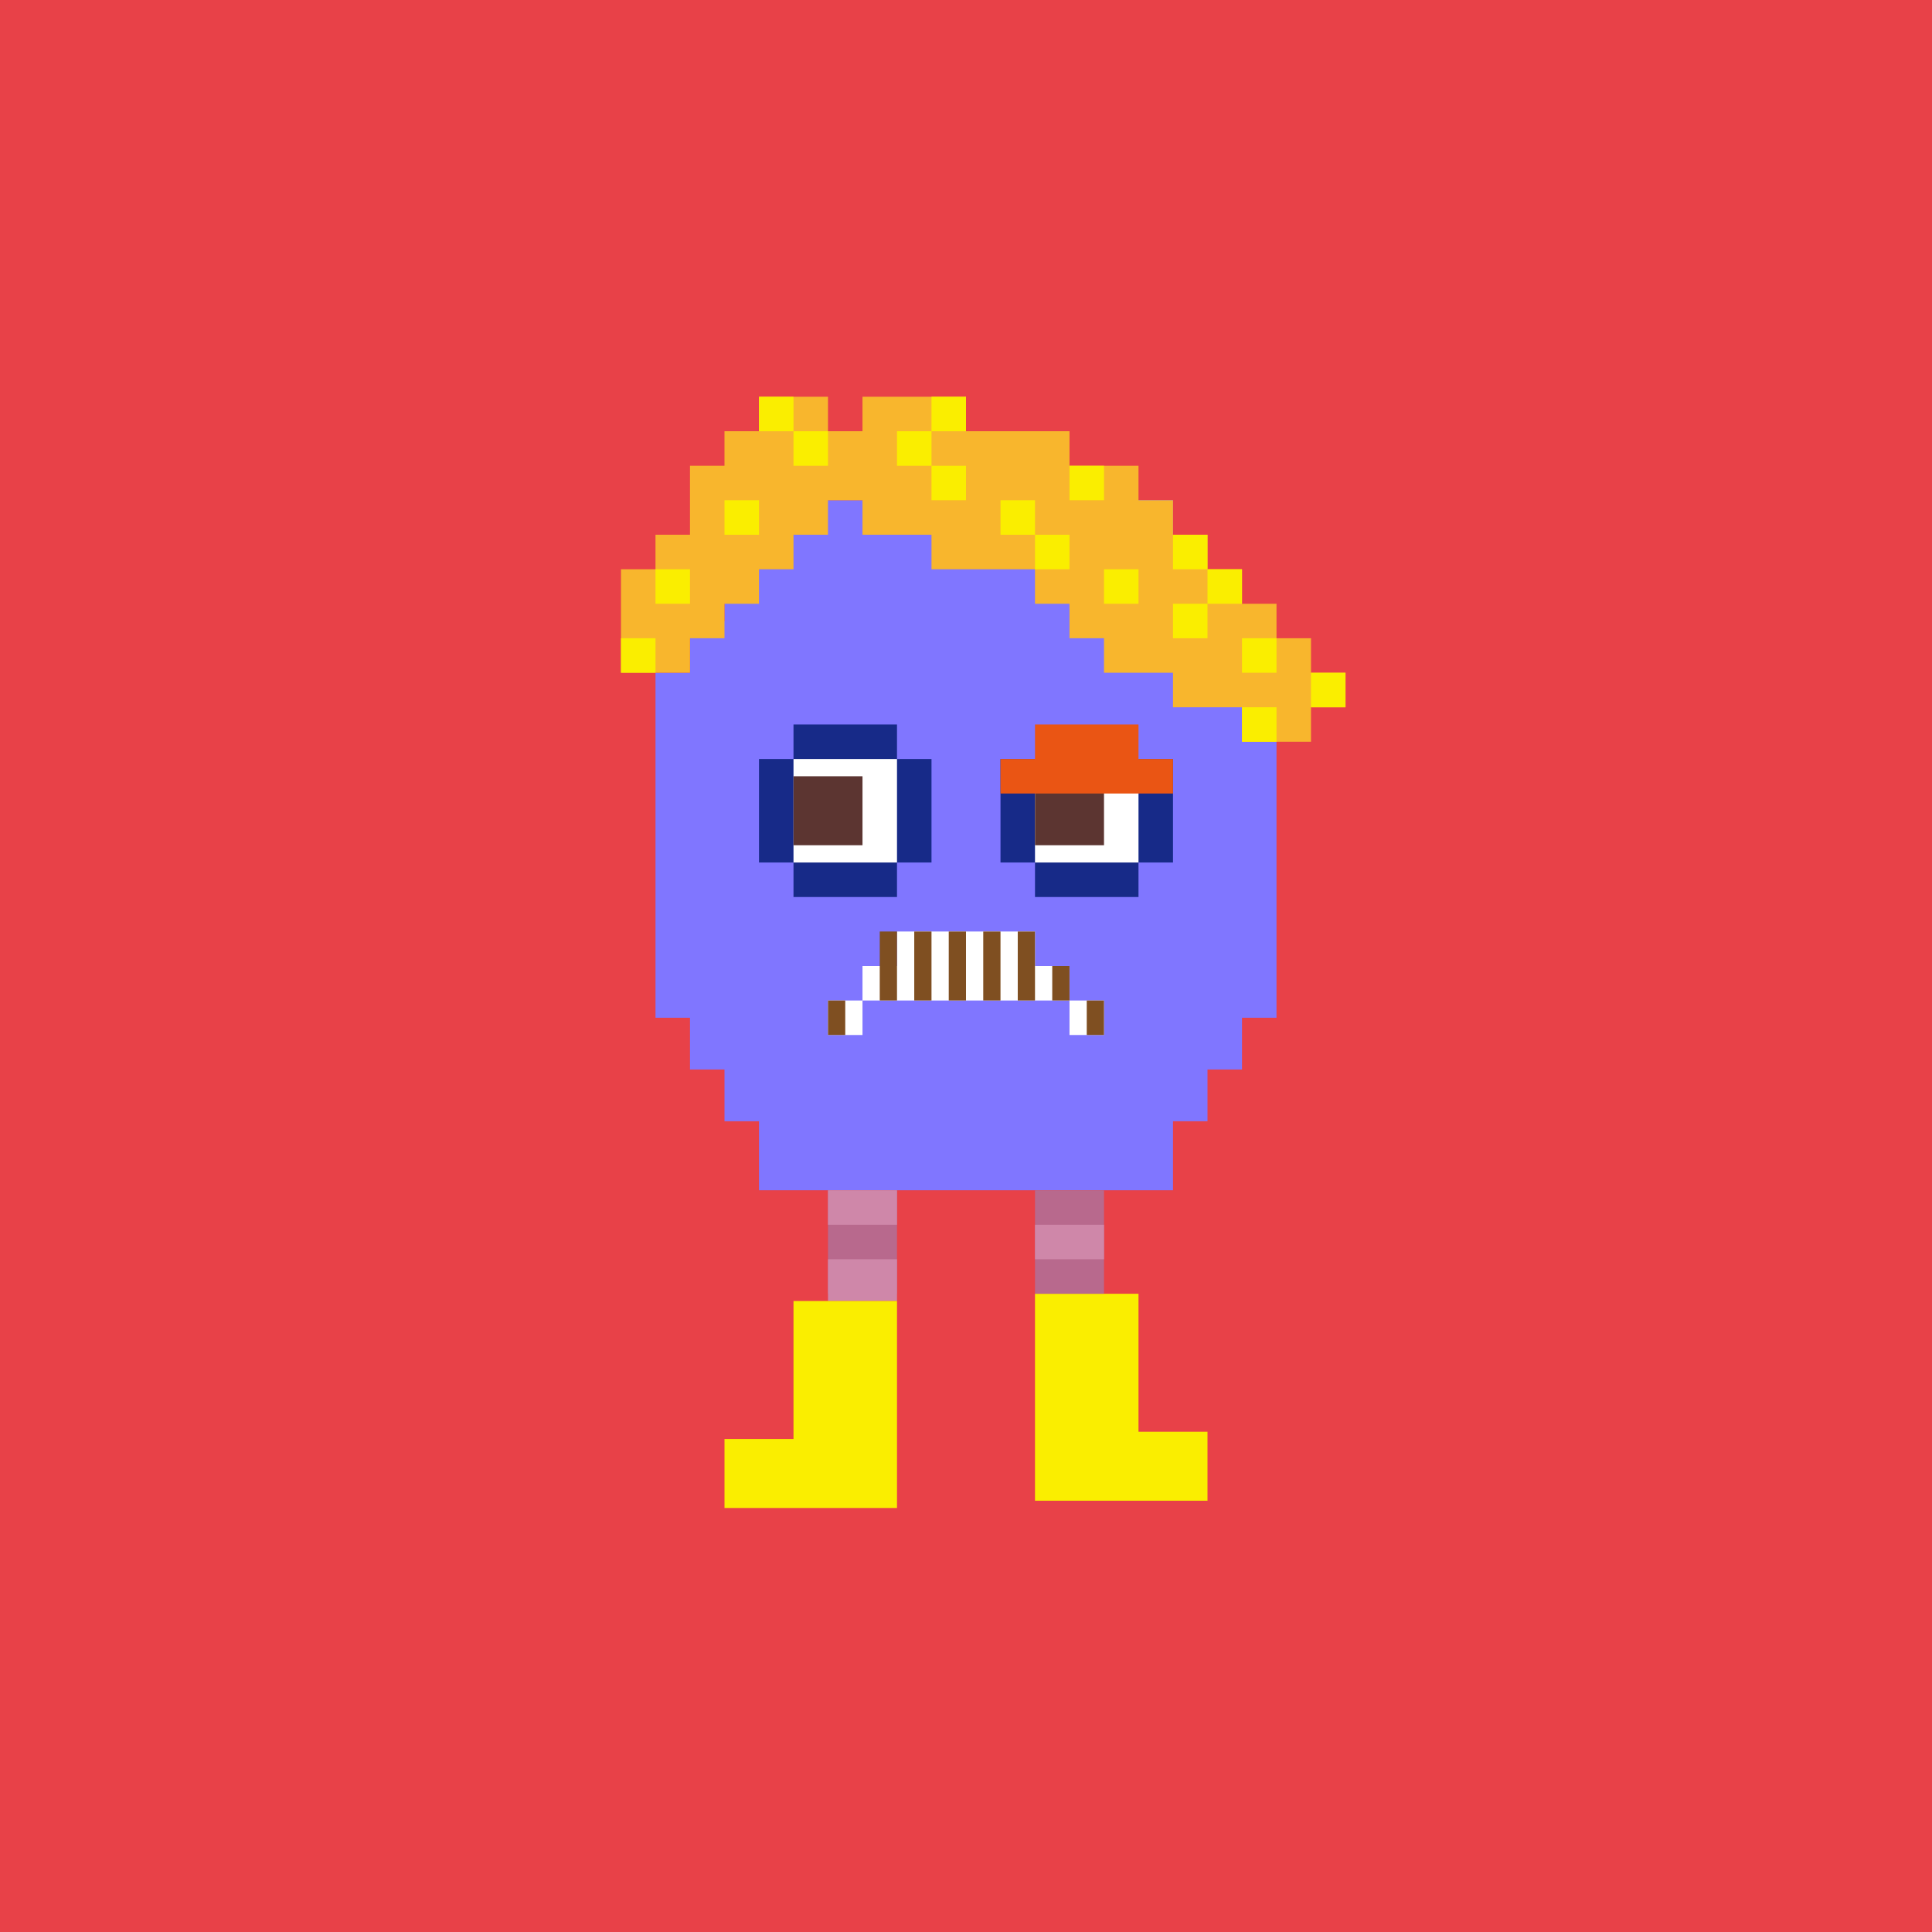 <?xml version="1.0" encoding="UTF-8"?><svg xmlns="http://www.w3.org/2000/svg" viewBox="0 0 56 56"><rect x="0" y="0" width="56" height="56" fill="#333333" stroke="none"/><defs><style>.cls-1{fill:#f8b62d;}.cls-2{fill:#ea5514;}.cls-3{fill:#fff;}.cls-4{fill:#e84148;}.cls-5{fill:#faee00;}.cls-6{fill:#7f4f21;}.cls-7{fill:#8076ff;}.cls-8{fill:#b8698d;}.cls-9{fill:#cf87a9;}.cls-10{fill:#172a88;}.cls-11{fill:#5c3531;}</style></defs><g id="_レイヤー_5"><rect class="cls-4" y="0" width="56" height="56" transform="translate(56 56) rotate(-180)"/></g><g id="_レイヤー_7"><polygon class="cls-7" points="20 19.5 20 18 21 18 21 16.5 22 16.5 22 14.5 34 14.5 34 16.5 35 16.5 35 18 36 18 36 19.5 37 19.5 37 29.5 36 29.5 36 31 35 31 35 32.5 34 32.5 34 34.5 22 34.5 22 32.5 21 32.5 21 31 20 31 20 29.5 19 29.5 19 19.5 20 19.5"/><path class="cls-10" d="m27,25h-1s0,1,0,1h-3v-1s-1,0-1,0v-3h1s0-1,0-1h3v1s1,0,1,0v3Z"/><path class="cls-10" d="m34,22v3h-1s0,1,0,1h-3v-1s-1,0-1,0v-3h5Z"/><path class="cls-5" d="m33,37.5v4s2,0,2,0v2h-5v-6h3Z"/><rect class="cls-8" x="30" y="34.5" width="2" height="3" transform="translate(62 72) rotate(-180)"/><rect class="cls-9" x="30" y="35.5" width="2" height="1" transform="translate(62 72) rotate(-180)"/><rect class="cls-8" x="24" y="34.5" width="2" height="3"/><rect class="cls-9" x="24" y="36.5" width="2" height="1.21"/><rect class="cls-9" x="24" y="34.5" width="2" height="1"/><path class="cls-3" d="m33,22v3h-3v-3h3Z"/><path class="cls-11" d="m32,22.5v2h-2v-2h2Z"/><path class="cls-3" d="m23,22v3h3v-3h-3Z"/><path class="cls-11" d="m23,22.5v2h2v-2h-2Z"/><path class="cls-1" d="m38,19.5v-1h-1v-1h-1v-1h-1v-1h-1v-1h-1v-1h-2v-1h-3v-1h-3v1h-1v-1h-2v1h-1v1h-1v2h-1v1h-1v3h2v-1h1v-1h1v-1h1v-1h1v-1h1v1h2v1h3v1h1v1h1v1h2v1h2v1h2v-1h1v-1h-1Z"/><path class="cls-2" d="m29,23v-1h1s0-1,0-1h3v1s1,0,1,0c0,.89,0,.11,0,1h-5Z"/><path class="cls-3" d="m30,28v-1h-4v1h-1v1h6v-1h-1Zm1,1v1h1v-1h-1Zm-7,1h1v-1h-1v1Z"/><rect class="cls-6" x="26.5" y="27" width=".5" height="2"/><rect class="cls-6" x="28.5" y="27" width=".5" height="2"/><rect class="cls-6" x="27.5" y="27" width=".5" height="2"/><rect class="cls-6" x="29.5" y="27" width=".5" height="2"/><rect class="cls-6" x="30.5" y="28" width=".5" height="1"/><rect class="cls-6" x="31.5" y="29" width=".5" height="1"/><rect class="cls-6" x="25.5" y="27" width=".5" height="2"/><rect class="cls-6" x="24" y="29" width=".5" height="1"/><path class="cls-5" d="m23,37.71s0,2.75,0,4h-2v2h5c0-2.29,0-3.71,0-6h-3Z"/><rect class="cls-5" x="27" y="11.5" width="1" height="1"/><rect class="cls-5" x="22" y="11.5" width="1" height="1"/><rect class="cls-5" x="23" y="12.5" width="1" height="1"/><rect class="cls-5" x="21" y="14.5" width="1" height="1"/><rect class="cls-5" x="19" y="16.5" width="1" height="1"/><rect class="cls-5" x="18" y="18.5" width="1" height="1"/><rect class="cls-5" x="26" y="12.5" width="1" height="1"/><rect class="cls-5" x="27" y="13.5" width="1" height="1"/><rect class="cls-5" x="29" y="14.5" width="1" height="1"/><rect class="cls-5" x="31" y="13.5" width="1" height="1"/><rect class="cls-5" x="32" y="16.5" width="1" height="1"/><rect class="cls-5" x="34" y="15.5" width="1" height="1"/><rect class="cls-5" x="30" y="15.5" width="1" height="1"/><rect class="cls-5" x="35" y="16.5" width="1" height="1"/><rect class="cls-5" x="34" y="17.5" width="1" height="1"/><rect class="cls-5" x="36" y="18.5" width="1" height="1"/><rect class="cls-5" x="36" y="20.5" width="1" height="1"/><rect class="cls-5" x="38" y="19.5" width="1" height="1"/></g></svg>